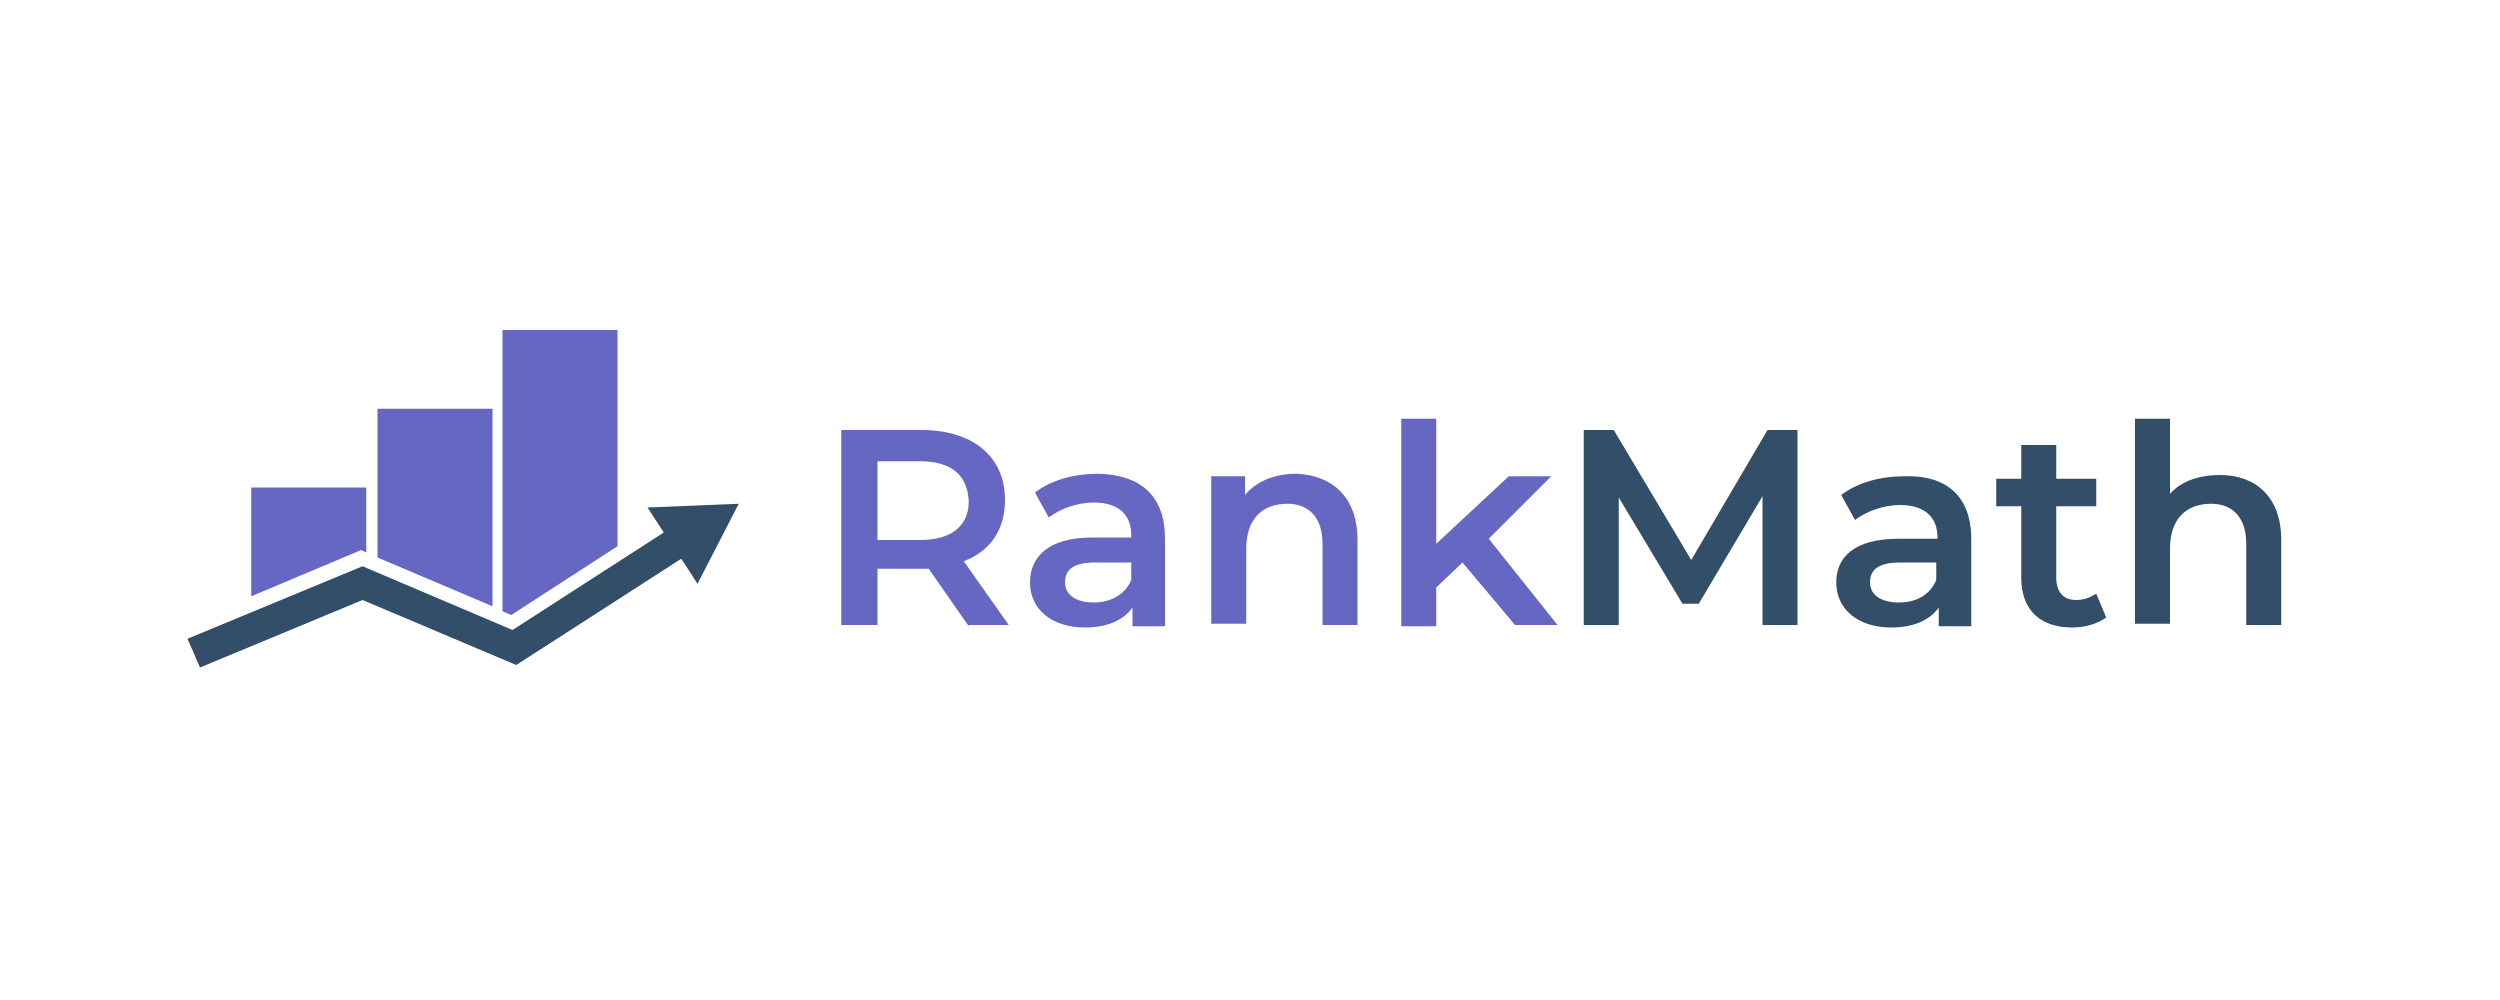 <?xml version="1.0" encoding="UTF-8"?> <svg xmlns="http://www.w3.org/2000/svg" xmlns:xlink="http://www.w3.org/1999/xlink" version="1.1" id="Layer_1" x="0px" y="0px" viewBox="0 0 200 80" style="enable-background:new 0 0 200 80;" xml:space="preserve"> <style type="text/css"> .st0{display:none;} .st1{display:inline;} .st2{fill:#FFFFFF;} .st3{fill:#FF3335;} .st4{fill:#FF7A63;} .st5{fill:#F7F7F7;} .st6{fill:#007DB7;} .st7{fill:#009DE6;} .st8{fill:#F99D28;} .st9{fill:#FFCA3E;} .st10{display:inline;fill:#95BF47;} .st11{display:inline;fill:#5E8E3E;} .st12{display:inline;fill:#FFFFFF;} .st13{display:inline;fill:#F26322;} .st14{fill:#4D4D4D;} .st15{fill:#6666C3;} .st16{fill:#334E68;} </style> <g class="st0"> <g class="st1"> <rect x="8.4" y="-11.5" class="st2" width="182.6" height="102.3"></rect> </g> <g class="st1"> <g> <path d="M44.3,18.7H43v-2.4h-2.3v2.4h-1.3V13h1.3v2.4H43V13h1.3V18.7z"></path> <path d="M49.4,13v1h-1.6v4.7h-1.3v-4.7h-1.6v-1C44.9,13,49.4,13,49.4,13z"></path> <path d="M53,16.4c0,0.1,0.1,0.2,0.1,0.3c0-0.1,0.1-0.2,0.1-0.3c0-0.1,0.1-0.2,0.2-0.3l1.5-2.9c0,0,0.1-0.1,0.1-0.1 c0,0,0.1,0,0.1-0.1c0,0,0.1,0,0.1,0c0,0,0.1,0,0.2,0h1v5.7h-1.2v-3.3c0-0.2,0-0.3,0-0.5l-1.5,2.9c0,0.1-0.1,0.2-0.2,0.2 c-0.1,0-0.2,0.1-0.3,0.1h-0.2c-0.1,0-0.2,0-0.3-0.1c-0.1,0-0.1-0.1-0.2-0.2l-1.5-2.9c0,0.1,0,0.2,0,0.3c0,0.1,0,0.2,0,0.2v3.3H50 V13h1c0.1,0,0.1,0,0.2,0s0.1,0,0.1,0c0,0,0.1,0,0.1,0.1c0,0,0.1,0.1,0.1,0.1l1.5,2.9C52.9,16.2,53,16.3,53,16.4z"></path> <path d="M58.6,17.7h2.1v1.1h-3.4V13h1.3V17.7z"></path> </g> <g> <g> <polygon class="st3" points="66,62.9 49.9,66.5 33.8,62.9 30.2,22.3 69.6,22.3 "></polygon> </g> <g> <polygon class="st4" points="49.9,64.4 49.9,64.4 64.1,61.2 67.4,24.3 49.9,24.3 "></polygon> </g> <g> <g> <polygon class="st5" points="49.9,59.2 40.9,56.9 40.3,50.7 45.4,50.5 45.6,53.1 49.9,54.2 54.4,53.2 54.9,47.4 40,47.4 38.5,29.9 61.6,29.9 61.1,34.8 44,34.8 44.7,42.5 60.5,42.5 59.1,57.1 "></polygon> </g> </g> <g> <g> <polygon class="st2" points="49.9,54.2 49.9,54.2 49.9,59.2 59.1,57.1 60.5,42.5 49.9,42.5 49.9,47.4 54.9,47.4 54.4,53.2 "></polygon> </g> <g> <polygon class="st2" points="49.9,34.8 61.1,34.8 61.6,29.9 49.9,29.9 "></polygon> </g> </g> </g> </g> <g class="st1"> <g> <path d="M97,17.3C97,17.3,97.1,17.3,97,17.3c0.1,0,0.2,0,0.2,0.1l0.5,0.6c-0.2,0.3-0.5,0.5-0.9,0.7c-0.3,0.2-0.8,0.2-1.2,0.2 c-0.4,0-0.8-0.1-1.2-0.2c-0.3-0.1-0.6-0.4-0.9-0.6c-0.2-0.3-0.4-0.6-0.6-0.9c-0.1-0.4-0.2-0.7-0.2-1.2c0-0.4,0.1-0.8,0.2-1.2 s0.3-0.7,0.6-0.9s0.6-0.5,0.9-0.6C95,13,95.4,13,95.8,13c0.2,0,0.4,0,0.6,0.1c0.2,0,0.4,0.1,0.5,0.2c0.2,0.1,0.3,0.1,0.5,0.2 s0.3,0.2,0.4,0.3l-0.4,0.6c0,0-0.1,0.1-0.1,0.1c0,0-0.1,0-0.2,0c0,0-0.1,0-0.1,0c0,0-0.1,0-0.1-0.1c0,0-0.1-0.1-0.2-0.1 c-0.1,0-0.1-0.1-0.2-0.1c-0.1,0-0.2-0.1-0.3-0.1s-0.2,0-0.4,0c-0.2,0-0.5,0-0.7,0.1c-0.2,0.1-0.4,0.2-0.5,0.4 c-0.1,0.2-0.3,0.3-0.3,0.6c-0.1,0.2-0.1,0.5-0.1,0.8c0,0.3,0,0.6,0.1,0.8c0.1,0.2,0.2,0.4,0.3,0.6c0.1,0.2,0.3,0.3,0.5,0.4 s0.4,0.1,0.6,0.1c0.1,0,0.2,0,0.3,0c0.1,0,0.2,0,0.3-0.1c0.1,0,0.2-0.1,0.2-0.1c0.1,0,0.2-0.1,0.2-0.2c0,0,0.1,0,0.1-0.1 C96.9,17.3,97,17.3,97,17.3z"></path> <path d="M101.5,14.2c0,0.1-0.1,0.1-0.1,0.1c0,0-0.1,0-0.2,0c-0.1,0-0.1,0-0.2-0.1c-0.1,0-0.1-0.1-0.2-0.1c-0.1,0-0.2-0.1-0.3-0.1 c-0.1,0-0.2-0.1-0.4-0.1c-0.2,0-0.4,0.1-0.6,0.2c-0.1,0.1-0.2,0.2-0.2,0.4c0,0.1,0,0.2,0.1,0.3c0.1,0.1,0.2,0.1,0.3,0.2 c0.1,0.1,0.3,0.1,0.4,0.2c0.2,0,0.3,0.1,0.5,0.2c0.2,0.1,0.3,0.1,0.5,0.2c0.2,0.1,0.3,0.2,0.4,0.3c0.1,0.1,0.2,0.3,0.3,0.4 c0.1,0.2,0.1,0.4,0.1,0.6c0,0.3,0,0.5-0.1,0.7c-0.1,0.2-0.2,0.4-0.4,0.6c-0.2,0.2-0.4,0.3-0.6,0.4c-0.3,0.1-0.5,0.1-0.9,0.1 c-0.2,0-0.4,0-0.5-0.1s-0.4-0.1-0.5-0.2c-0.2-0.1-0.3-0.1-0.5-0.2S98,18.2,97.9,18l0.4-0.6c0,0,0.1-0.1,0.1-0.1s0.1,0,0.2,0 c0.1,0,0.2,0,0.2,0.1c0.1,0,0.2,0.1,0.3,0.2s0.2,0.1,0.3,0.2s0.3,0.1,0.5,0.1c0.2,0,0.4-0.1,0.6-0.2c0.1-0.1,0.2-0.3,0.2-0.5 c0-0.1,0-0.2-0.1-0.3c-0.1-0.1-0.2-0.2-0.3-0.2c-0.1-0.1-0.3-0.1-0.4-0.1c-0.2,0-0.3-0.1-0.5-0.1c-0.2-0.1-0.3-0.1-0.5-0.2 c-0.2-0.1-0.3-0.2-0.4-0.3c-0.1-0.1-0.2-0.3-0.3-0.5c-0.1-0.2-0.1-0.4-0.1-0.7c0-0.2,0-0.4,0.1-0.6c0.1-0.2,0.2-0.4,0.4-0.5 c0.2-0.2,0.4-0.3,0.6-0.4c0.2-0.1,0.5-0.1,0.8-0.1c0.2,0,0.3,0,0.5,0s0.3,0.1,0.5,0.1c0.1,0.1,0.3,0.1,0.4,0.2 c0.1,0.1,0.2,0.2,0.3,0.3L101.5,14.2z"></path> <path d="M105.7,14.2c0,0.1-0.1,0.1-0.1,0.1c0,0-0.1,0-0.2,0c-0.1,0-0.1,0-0.2-0.1c-0.1,0-0.1-0.1-0.2-0.1c-0.1,0-0.2-0.1-0.3-0.1 c-0.1,0-0.2-0.1-0.4-0.1c-0.2,0-0.4,0.1-0.6,0.2c-0.1,0.1-0.2,0.2-0.2,0.4c0,0.1,0,0.2,0.1,0.3c0.1,0.1,0.2,0.1,0.3,0.2 s0.3,0.1,0.4,0.2c0.2,0,0.3,0.1,0.5,0.2c0.2,0.1,0.3,0.1,0.5,0.2c0.2,0.1,0.3,0.2,0.4,0.3c0.1,0.1,0.2,0.3,0.3,0.4 c0.1,0.2,0.1,0.4,0.1,0.6c0,0.3,0,0.5-0.1,0.7c-0.1,0.2-0.2,0.4-0.4,0.6c-0.2,0.2-0.4,0.3-0.6,0.4c-0.3,0.1-0.5,0.1-0.9,0.1 c-0.2,0-0.4,0-0.5-0.1s-0.4-0.1-0.5-0.2c-0.2-0.1-0.3-0.1-0.5-0.2s-0.3-0.2-0.4-0.3l0.4-0.6c0,0,0.1-0.1,0.1-0.1 c0.1,0,0.1,0,0.2,0c0.1,0,0.2,0,0.2,0.1c0.1,0,0.2,0.1,0.3,0.2c0.1,0.1,0.2,0.1,0.3,0.2c0.1,0,0.3,0.1,0.5,0.1 c0.2,0,0.4-0.1,0.6-0.2c0.1-0.1,0.2-0.3,0.2-0.5c0-0.1,0-0.2-0.1-0.3c-0.1-0.1-0.2-0.2-0.3-0.2c-0.1-0.1-0.3-0.1-0.4-0.1 s-0.3-0.1-0.5-0.1c-0.2-0.1-0.3-0.1-0.5-0.2c-0.2-0.1-0.3-0.2-0.4-0.3c-0.1-0.1-0.2-0.3-0.3-0.5c-0.1-0.2-0.1-0.4-0.1-0.7 c0-0.2,0-0.4,0.1-0.6c0.1-0.2,0.2-0.4,0.4-0.5c0.2-0.2,0.4-0.3,0.6-0.4c0.2-0.1,0.5-0.1,0.8-0.1c0.2,0,0.3,0,0.5,0 s0.3,0.1,0.5,0.1c0.1,0.1,0.3,0.1,0.4,0.2c0.1,0.1,0.2,0.2,0.3,0.3L105.7,14.2z"></path> </g> <g> <g> <polygon class="st6" points="115.6,62.9 99.5,66.5 83.4,62.9 79.8,22.3 119.2,22.3 "></polygon> </g> <g> <polygon class="st7" points="99.4,64.4 99.4,64.4 113.6,61.2 116.9,24.3 99.4,24.3 "></polygon> </g> <g> <polygon class="st5" points="87.5,29.2 87.9,34.1 106.7,34.1 106.1,41.3 93.6,41.3 93.6,46.2 105.6,46.2 105,53.2 99.4,54.4 94,53.2 94,53.2 93.8,50.8 89.3,50.1 90,56.9 99.5,59 109.6,56.7 112,29.2 "></polygon> </g> <g> <polygon class="st2" points="99.4,34.1 106.7,34.1 106.1,41.3 99.4,41.3 99.4,46.2 105.6,46.2 105,53.2 99.4,54.4 99.4,59 99.5,59 109.6,56.7 112,29.2 99.4,29.2 "></polygon> </g> </g> </g> <g class="st1"> <g> <path d="M148.5,16.7c0,0.3,0,0.6-0.1,0.9c-0.1,0.3-0.2,0.5-0.4,0.7c-0.2,0.2-0.4,0.3-0.6,0.4c-0.2,0.1-0.5,0.2-0.9,0.2 c-0.1,0-0.3,0-0.4,0c-0.1,0-0.3,0-0.5-0.1l0.1-0.8c0-0.1,0-0.1,0.1-0.2c0,0,0.1-0.1,0.2-0.1c0,0,0.1,0,0.2,0c0.1,0,0.1,0,0.2,0 c0.1,0,0.2,0,0.3-0.1s0.2-0.1,0.2-0.2c0.1-0.1,0.1-0.2,0.1-0.3c0-0.1,0-0.3,0-0.5V13h1.3L148.5,16.7L148.5,16.7z"></path> <path d="M152.6,14.2c0,0.1-0.1,0.1-0.1,0.1c0,0-0.1,0-0.2,0c-0.1,0-0.1,0-0.2-0.1s-0.1-0.1-0.2-0.1s-0.2-0.1-0.3-0.1 s-0.2-0.1-0.4-0.1c-0.2,0-0.4,0.1-0.6,0.2s-0.2,0.2-0.2,0.4c0,0.1,0,0.2,0.1,0.3c0.1,0.1,0.2,0.1,0.3,0.2 c0.1,0.1,0.3,0.1,0.4,0.2c0.2,0,0.3,0.1,0.5,0.2s0.3,0.1,0.5,0.2c0.2,0.1,0.3,0.2,0.4,0.3c0.1,0.1,0.2,0.3,0.3,0.4 c0.1,0.2,0.1,0.4,0.1,0.6c0,0.3,0,0.5-0.1,0.7c-0.1,0.2-0.2,0.4-0.4,0.6c-0.2,0.2-0.4,0.3-0.6,0.4c-0.3,0.1-0.5,0.1-0.9,0.1 c-0.2,0-0.4,0-0.5-0.1s-0.4-0.1-0.5-0.2c-0.2-0.1-0.3-0.1-0.5-0.2s-0.3-0.2-0.4-0.3l0.4-0.6c0,0,0.1-0.1,0.1-0.1 c0.1,0,0.1,0,0.2,0c0.1,0,0.2,0,0.2,0.1c0.1,0,0.2,0.1,0.3,0.2c0.1,0.1,0.2,0.1,0.3,0.2s0.3,0.1,0.5,0.1c0.2,0,0.4-0.1,0.6-0.2 c0.1-0.1,0.2-0.3,0.2-0.5c0-0.1,0-0.2-0.1-0.3c-0.1-0.1-0.2-0.2-0.3-0.2c-0.1-0.1-0.3-0.1-0.4-0.1c-0.2,0-0.3-0.1-0.5-0.1 c-0.2-0.1-0.3-0.1-0.5-0.2c-0.2-0.1-0.3-0.2-0.4-0.3c-0.1-0.1-0.2-0.3-0.3-0.5c-0.1-0.2-0.1-0.4-0.1-0.7c0-0.2,0-0.4,0.1-0.6 c0.1-0.2,0.2-0.4,0.4-0.5c0.2-0.2,0.4-0.3,0.6-0.4c0.2-0.1,0.5-0.1,0.8-0.1c0.2,0,0.3,0,0.5,0c0.2,0,0.3,0.1,0.5,0.1 c0.1,0.1,0.3,0.1,0.4,0.2c0.1,0.1,0.2,0.2,0.3,0.3L152.6,14.2z"></path> </g> <g> <g> <polygon class="st8" points="165.5,62.9 149.4,66.5 133.3,62.9 129.7,22.3 169.2,22.3 "></polygon> </g> <g> <polygon class="st9" points="149.4,64.2 149.4,64.2 163.6,60.9 166.9,24 149.4,24 "></polygon> </g> <g> <g> <g> <polygon class="st2" points="151.1,60.6 151.1,56 155.8,54.8 156.5,47.4 151.3,47.7 151.6,29.2 163.5,29.2 163,34.1 156.4,34.1 156.3,41.7 162.2,41.3 160.6,58.5 "></polygon> </g> </g> <g> <polygon class="st5" points="142.7,29.2 142.7,54.5 140.7,53.9 140.7,53.1 136.6,51.9 137.2,58.5 147.6,60.9 147.6,29.2 "></polygon> </g> </g> </g> </g> </g> <g class="st0"> <path class="st10" d="M50,24.7c0-0.3-0.3-0.4-0.4-0.4s-3.9-0.3-3.9-0.3s-2.6-2.6-2.9-2.9c-0.3-0.3-0.8-0.2-1.1-0.1 c0,0-0.6,0.2-1.5,0.5c-0.9-2.6-2.4-4.9-5.2-4.9h-0.3c-0.7-1-1.7-1.4-2.5-1.4c-6.3,0-9.4,7.9-10.3,11.9c-2.5,0.8-4.2,1.3-4.4,1.4 c-1.4,0.4-1.4,0.5-1.6,1.8c-0.1,1-3.7,28.8-3.7,28.8l28,5.2L55.3,61C55.4,61,50,25,50,24.7L50,24.7z M38.6,21.9 c-0.7,0.2-1.5,0.5-2.4,0.7v-0.5c0-1.6-0.2-2.8-0.6-3.8C37.1,18.5,38,20.1,38.6,21.9z M33.9,18.6c0.4,1,0.6,2.4,0.6,4.3v0.3 c-1.6,0.5-3.2,1-4.9,1.5C30.6,21.1,32.4,19.3,33.9,18.6z M32.1,16.9c0.3,0,0.6,0.1,0.8,0.3c-2,0.9-4.2,3.3-5.1,8.2 c-1.4,0.4-2.6,0.8-3.9,1.2C25,22.8,27.5,16.9,32.1,16.9L32.1,16.9z"></path> <path class="st11" d="M49.6,24.3c-0.2,0-3.9-0.3-3.9-0.3s-2.6-2.6-2.9-2.9C42.6,21,42.4,21,42.3,21l-2.1,43.3L55.4,61 c0,0-5.3-36-5.4-36.3C50,24.5,49.8,24.4,49.6,24.3z"></path> <path class="st12" d="M35,32.7l-1.8,5.6c0,0-1.7-0.9-3.7-0.9c-3,0-3.1,1.9-3.1,2.3c0,2.5,6.6,3.5,6.6,9.5c0,4.7-3,7.7-7,7.7 c-4.8,0-7.3-3-7.3-3l1.3-4.3c0,0,2.5,2.2,4.7,2.2c1.4,0,2-1.1,2-1.9c0-3.3-5.4-3.5-5.4-8.9c0-4.6,3.3-9,9.9-9 C33.8,32,35,32.7,35,32.7z"></path> <path class="st1" d="M73.1,43.2c-1.5-0.8-2.3-1.5-2.3-2.5c0-1.2,1.1-2,2.8-2c2,0,3.7,0.8,3.7,0.8l1.4-4.2c0,0-1.3-1-5-1 c-5.2,0-8.8,3-8.8,7.2c0,2.4,1.7,4.2,3.9,5.5c1.8,1,2.5,1.8,2.5,2.8c0,1.1-0.9,2-2.6,2c-2.5,0-4.9-1.3-4.9-1.3l-1.5,4.2 c0,0,2.2,1.5,5.9,1.5c5.4,0,9.2-2.6,9.2-7.4C77.3,46.3,75.4,44.5,73.1,43.2L73.1,43.2z M94.4,34.2c-2.6,0-4.7,1.3-6.3,3.2l-0.1,0 l2.3-12h-6l-5.8,30.5h6l2-10.4c0.8-3.9,2.8-6.4,4.7-6.4c1.4,0,1.9,0.9,1.9,2.2c0,0.8-0.1,1.8-0.3,2.6l-2.2,11.9h6l2.3-12.3 c0.3-1.3,0.4-2.8,0.4-3.9C99.3,36.2,97.5,34.2,94.4,34.2L94.4,34.2z M112.8,34.2c-7.2,0-11.9,6.5-11.9,13.7c0,4.6,2.8,8.3,8.2,8.3 c7,0,11.8-6.3,11.8-13.7C120.9,38.3,118.4,34.2,112.8,34.2L112.8,34.2z M109.9,51.7c-2,0-2.9-1.7-2.9-3.9c0-3.4,1.8-9,5-9 c2.1,0,2.8,1.8,2.8,3.6C114.8,46.1,113,51.7,109.9,51.7L109.9,51.7z M136.1,34.2c-4,0-6.3,3.6-6.3,3.6h-0.1l0.3-3.2h-5.3 c-0.3,2.2-0.7,5.5-1.2,7.9l-4.1,21.8h6l1.7-8.8h0.1c0,0,1.2,0.8,3.5,0.8c7,0,11.6-7.2,11.6-14.4C142.3,37.8,140.5,34.2,136.1,34.2z M130.4,51.8c-1.6,0-2.5-0.9-2.5-0.9l1-5.6c0.7-3.7,2.6-6.2,4.7-6.2c1.8,0,2.4,1.7,2.4,3.3C136.1,46.3,133.8,51.8,130.4,51.8 L130.4,51.8z M150.8,25.7c-1.9,0-3.4,1.5-3.4,3.5c0,1.8,1.1,3,2.8,3h0.1c1.9,0,3.5-1.3,3.5-3.5C153.8,26.9,152.6,25.7,150.8,25.7z M142.5,55.9h6l4-21.2h-6 M167.7,34.7h-4.1l0.2-1c0.3-2,1.6-3.8,3.6-3.8c1.1,0,1.9,0.3,1.9,0.3l1.2-4.7c0,0-1-0.5-3.3-0.5 c-2.1,0-4.2,0.6-5.8,2c-2,1.7-3,4.2-3.5,6.8l-0.2,1h-2.8l-0.9,4.5h2.8l-3.2,16.7h6l3.2-16.7h4.1L167.7,34.7z M182,34.7 c0,0-3.7,9.4-5.4,14.6h-0.1c-0.1-1.7-1.5-14.6-1.5-14.6h-6.3l3.6,19.4c0.1,0.4,0,0.7-0.1,1c-0.7,1.4-1.9,2.6-3.3,3.6 c-1.1,0.8-2.4,1.4-3.4,1.7l1.7,5.1c1.2-0.3,3.7-1.3,5.8-3.3c2.7-2.5,5.2-6.5,7.8-11.8l7.3-15.7L182,34.7L182,34.7L182,34.7z"></path> </g> <g id="Layer_3" class="st0"> <path class="st13" d="M12.5,47.5l6,3.4l0-24.1l14.9-8.6l14.9,8.6v24l6-3.4V23.4l-20.8-12l-20.9,12V47.5z"></path> <path class="st13" d="M30.3,50.9V26.9l-6,3.4l0,24.1l8.9,5.2l8.9-5.2V30.3l-6-3.4v24.1l-3,1.7L30.3,50.9z"></path> <g class="st1"> <path class="st14" d="M67.8,23.6L76,44.3h0.1l8-20.7h3.1v23.7H85V26.6h-0.1c-0.1,0.4-0.2,0.8-0.4,1.1l-0.4,1l-0.4,1.1L77,47.3H75 l-6.9-17.4c-0.1-0.3-0.3-0.6-0.4-1s-0.3-0.7-0.4-1l-0.4-1.2h-0.1v20.6h-2.1V23.6H67.8z"></path> <path class="st14" d="M93.4,47.4c-0.6-0.2-1.2-0.5-1.8-0.9c-0.5-0.4-0.9-0.9-1.2-1.5c-0.3-0.7-0.5-1.4-0.4-2.1 c0-0.9,0.2-1.7,0.6-2.5c0.4-0.6,0.9-1.2,1.5-1.5c0.7-0.4,1.5-0.7,2.2-0.9c0.9-0.2,1.8-0.4,2.8-0.5c0.8-0.1,1.6-0.2,2.1-0.3 c0.5-0.1,1-0.2,1.4-0.4c0.3-0.1,0.6-0.3,0.8-0.6c0.2-0.3,0.3-0.7,0.3-1v-0.3c0.1-1-0.3-2-1.1-2.6c-0.9-0.6-2-0.9-3.1-0.8 c-3,0-4.6,1.3-4.8,3.8h-2.1c0.1-1.5,0.7-3,1.8-4c1.4-1.1,3.2-1.6,5-1.5c1.6-0.1,3.1,0.4,4.4,1.2c1.2,1,1.8,2.5,1.6,4.1v9.3 c0,0.4,0.1,0.8,0.3,1.1c0.2,0.2,0.5,0.4,0.8,0.4c0.1,0,0.2,0,0.3,0c0.1,0,0.3-0.1,0.4-0.1h0.1v1.5c-0.2,0.1-0.4,0.1-0.6,0.2 c-0.3,0.1-0.5,0.1-0.8,0.1c-0.6,0-1.3-0.2-1.8-0.6c-0.5-0.5-0.7-1.2-0.7-1.8v-0.4h-0.1c-0.3,0.4-0.6,0.7-0.9,1 c-0.4,0.4-0.8,0.7-1.2,1c-0.5,0.3-1.1,0.5-1.7,0.6c-0.7,0.2-1.5,0.3-2.2,0.3C94.9,47.7,94.2,47.6,93.4,47.4 M98.5,45.6 c0.7-0.3,1.3-0.6,1.8-1.1c0.5-0.4,0.8-1,1.1-1.6c0.2-0.6,0.4-1.2,0.4-1.8V38c-0.6,0.3-1.3,0.6-2,0.7c-0.8,0.2-1.6,0.3-2.4,0.4 c-0.8,0.1-1.4,0.2-2,0.3c-0.6,0.1-1.1,0.3-1.6,0.6c-0.4,0.3-0.8,0.6-1.1,1.1c-0.3,0.5-0.4,1.2-0.4,1.8c0,0.5,0.1,1,0.3,1.5 c0.2,0.4,0.5,0.7,0.8,1c0.4,0.3,0.8,0.4,1.2,0.5C95,46,95.5,46,96,46C96.9,46.1,97.7,45.9,98.5,45.6"></path> <path class="st14" d="M109.2,52c-1.1-0.7-1.8-1.9-1.9-3.2h1.9c0.1,0.9,0.7,1.7,1.6,2.1c1,0.5,2.1,0.7,3.2,0.7 c1.5,0.1,3-0.3,4.1-1.3c0.9-1,1.4-2.3,1.3-3.6V44h-0.1c-0.6,0.9-1.3,1.7-2.2,2.2c-1,0.5-2.1,0.8-3.2,0.8c-1.1,0-2.1-0.2-3-0.6 c-0.9-0.4-1.7-1-2.3-1.8c-0.7-0.8-1.2-1.7-1.5-2.7c-0.4-1.1-0.5-2.3-0.5-3.5c0-1.3,0.2-2.5,0.6-3.7c0.4-1,0.9-1.9,1.6-2.7 c0.7-0.7,1.4-1.3,2.3-1.7c0.9-0.4,1.9-0.6,2.8-0.6c1.2,0,2.3,0.2,3.3,0.8c0.9,0.5,1.6,1.3,2.2,2.2h0.1v-2.7h2v16.5 c0.1,1.7-0.5,3.3-1.6,4.6c-1.5,1.5-3.6,2.2-5.7,2.1C112.4,53.4,110.7,52.9,109.2,52 M118.2,43.3c1-1.5,1.4-3.2,1.4-5 c0-0.9-0.1-1.9-0.3-2.8c-0.2-0.8-0.5-1.5-1-2.2c-0.5-0.6-1.1-1.1-1.7-1.4c-0.8-0.3-1.6-0.5-2.4-0.5c-1.6-0.1-3,0.6-4,1.9 c-1,1.5-1.5,3.2-1.4,5c0,0.9,0.1,1.8,0.3,2.7c0.2,0.8,0.5,1.5,1,2.2c0.4,0.6,1,1.1,1.7,1.4c0.7,0.4,1.5,0.5,2.4,0.5 C115.6,45.4,117.2,44.6,118.2,43.3"></path> <path class="st14" d="M128.5,47c-1-0.4-1.8-1.1-2.5-1.9c-0.7-0.8-1.2-1.8-1.5-2.9c-0.4-1.2-0.5-2.4-0.5-3.6c0-1.2,0.2-2.4,0.6-3.6 c0.3-1,0.9-2,1.6-2.9c0.7-0.8,1.5-1.5,2.5-1.9c1-0.5,2.1-0.7,3.2-0.7c1.2,0,2.4,0.2,3.5,0.8c0.9,0.5,1.7,1.2,2.3,2.1 c0.6,0.9,1,1.9,1.2,3c0.2,1.1,0.4,2.3,0.4,3.5h-13.1c0,0.9,0.2,1.8,0.4,2.7c0.2,0.8,0.6,1.5,1.1,2.2c0.5,0.6,1.1,1.1,1.8,1.5 c0.8,0.4,1.7,0.6,2.6,0.5c1.2,0.1,2.4-0.3,3.3-1.1c0.8-0.7,1.4-1.7,1.7-2.8h1.9c-0.3,1.6-1.1,3-2.3,4.1c-1.3,1.1-3,1.6-4.7,1.5 C130.8,47.7,129.6,47.5,128.5,47 M136.6,35.1c-0.2-0.7-0.5-1.4-1-1.9c-0.4-0.5-1-1-1.6-1.3c-0.7-0.3-1.5-0.5-2.3-0.5 c-0.8,0-1.6,0.1-2.3,0.5c-0.7,0.3-1.2,0.7-1.7,1.3c-0.5,0.6-0.9,1.2-1.1,1.9c-0.3,0.8-0.5,1.6-0.5,2.4H137 C136.9,36.7,136.8,35.9,136.6,35.1"></path> <path class="st14" d="M143.8,30.1v2.7h0.1c0.6-0.9,1.4-1.6,2.3-2.1c1.1-0.6,2.3-0.9,3.5-0.8c1.4,0,2.8,0.4,3.9,1.4 c1.1,1,1.6,2.5,1.5,4v12.2H153v-12c0.1-1.1-0.3-2.1-1-2.9c-0.8-0.6-1.8-1-2.9-0.9c-0.7,0-1.4,0.1-2.1,0.4c-0.6,0.2-1.2,0.6-1.7,1 c-1,0.9-1.6,2.2-1.6,3.5v10.9h-2.1V30.1H143.8z"></path> <path class="st14" d="M160.4,46.7c-0.7-0.6-1-1.5-0.9-2.4V31.8h-2.6v-1.7h2.6v-5.3h2.1v5.3h3.2v1.7h-3.2V44 c-0.1,0.5,0.1,0.9,0.4,1.3c0.4,0.3,0.8,0.4,1.2,0.3c0.2,0,0.5,0,0.7-0.1c0.2,0,0.4-0.1,0.6-0.2h0.1v1.8c-0.6,0.2-1.3,0.3-1.9,0.3 C161.9,47.5,161,47.2,160.4,46.7"></path> <path class="st14" d="M170.8,47c-1-0.4-1.8-1.1-2.5-1.9c-0.7-0.8-1.2-1.8-1.6-2.9c-0.7-2.3-0.7-4.8,0-7.1c0.3-1,0.9-2,1.6-2.9 c0.7-0.8,1.5-1.5,2.5-1.9c2.1-0.9,4.5-0.9,6.6,0c1,0.4,1.8,1.1,2.5,1.9c0.7,0.8,1.2,1.8,1.6,2.9c0.7,2.3,0.7,4.8,0,7.1 c-0.3,1-0.9,2-1.6,2.9c-0.7,0.8-1.5,1.5-2.5,1.9C175.3,47.9,172.9,47.9,170.8,47 M176.6,45.4c0.7-0.4,1.3-0.9,1.8-1.6 c0.5-0.7,0.9-1.5,1.1-2.3c0.5-1.9,0.5-3.8,0-5.6c-0.2-0.8-0.6-1.6-1.1-2.3c-0.5-0.7-1.1-1.2-1.8-1.6c-1.6-0.8-3.5-0.8-5.1,0 c-0.7,0.4-1.3,0.9-1.8,1.6c-0.5,0.7-0.9,1.5-1.1,2.3c-0.5,1.8-0.5,3.8,0,5.6c0.2,0.8,0.6,1.6,1.1,2.3c0.5,0.7,1.1,1.2,1.8,1.6 C173.2,46.2,175,46.2,176.6,45.4"></path> <path class="st14" d="M184.6,33c-1.1,0.1-2.1-0.8-2.2-2c0-0.1,0-0.1,0-0.2c-0.1-1.2,0.8-2.2,2-2.2c0.1,0,0.1,0,0.2,0 c1.1,0,2.1,0.8,2.2,2c0,0.1,0,0.2,0,0.2c0.1,1.1-0.8,2.1-2,2.2C184.8,33,184.7,33,184.6,33 M184.6,28.8c-1,0-1.8,0.8-1.9,1.8 c0,0.1,0,0.1,0,0.2c0,1,0.8,1.8,1.9,1.8c1,0,1.9-0.8,1.9-1.9c0.1-1-0.7-1.9-1.7-1.9C184.8,28.8,184.7,28.8,184.6,28.8 M185.3,32 l-0.7-1.1h-0.2v1h-0.4v-2.4h0.7c0.5,0,0.9,0.3,0.9,0.7c0,0.3-0.2,0.6-0.5,0.7l0.7,1L185.3,32z M184.6,29.9h-0.3v0.7h0.3 c0.3,0,0.4-0.1,0.4-0.4C185.1,30,184.9,29.9,184.6,29.9"></path> <path class="st14" d="M67,63.8l-1,2.9c0,0.1-0.1,0.1-0.1,0.1h-1c-0.1,0-0.1,0-0.1-0.1l3.1-8.8c0-0.1,0-0.1,0.1-0.2 c0-0.1,0-0.3,0-0.4c0,0,0-0.1,0.1-0.1c0,0,0,0,0,0h1.4c0,0,0.1,0,0.1,0.1l3.4,9.3c0,0.1,0,0.1-0.1,0.1h-1c0,0-0.1,0-0.1-0.1 l-1-2.9L67,63.8z M70.3,62.6c-0.1-0.2-0.2-0.5-0.3-1s-0.3-0.8-0.4-1.2c-0.2-0.4-0.3-0.8-0.4-1.3s-0.2-0.7-0.3-1 c-0.1,0.2-0.1,0.5-0.3,0.9c-0.1,0.3-0.2,0.7-0.4,1.1l-0.4,1.2c-0.1,0.4-0.3,0.8-0.4,1.2L70.3,62.6z"></path> <path class="st14" d="M74.2,61.4v-1.5c0,0,0-0.1,0.1-0.1h0.9c0.1,0,0.1,0,0.1,0.1c0,0.1,0,0.2,0,0.3v0.4c0.6-0.6,1.4-1,2.2-1 c0.3,0,0.5,0,0.8,0.1c0.3,0.1,0.5,0.2,0.8,0.4c0.3,0.3,0.5,0.6,0.6,0.9c0.2,0.4,0.2,0.9,0.2,1.4v4.3c0,0.1,0,0.1-0.1,0.1h-1 c-0.1,0-0.1,0-0.1-0.1v-4.1c0-0.5-0.1-0.9-0.4-1.3c-0.3-0.3-0.7-0.5-1.1-0.5c-0.3,0-0.7,0.1-1,0.2c-0.3,0.2-0.6,0.4-0.8,0.6v5.1 c0,0.1,0,0.1-0.1,0.1h-1.1c-0.1,0-0.1,0-0.1-0.1L74.2,61.4L74.2,61.4z"></path> <path class="st14" d="M86.5,63.8l-1,2.9c0,0.1-0.1,0.1-0.1,0.1h-1c-0.1,0-0.1,0-0.1-0.1l3.1-8.8c0-0.1,0-0.1,0.1-0.2 c0-0.1,0-0.3,0-0.4c0,0,0-0.1,0.1-0.1H89c0,0,0.1,0,0.1,0.1l3.4,9.3c0,0.1,0,0.1-0.1,0.1h-1.1c0,0-0.1,0-0.1-0.1l-1-2.9L86.5,63.8 z M89.8,62.6c-0.1-0.2-0.2-0.5-0.3-1l-0.4-1.2c-0.2-0.4-0.3-0.8-0.4-1.3s-0.2-0.7-0.3-1c-0.1,0.2-0.1,0.5-0.3,0.9 c-0.1,0.3-0.2,0.7-0.4,1.1s-0.3,0.8-0.4,1.2s-0.3,0.8-0.4,1.2L89.8,62.6z"></path> <path class="st14" d="M96.7,66.9c-0.5,0-0.9-0.1-1.4-0.2c-0.9-0.3-1.6-0.9-1.9-1.8c-0.2-0.5-0.3-1-0.3-1.6c0-0.5,0.1-1,0.3-1.5 c0.2-0.4,0.5-0.8,0.8-1.2c0.4-0.3,0.8-0.6,1.2-0.8c0.5-0.2,1.1-0.3,1.6-0.3c0.2,0,0.3,0,0.5,0l0.4,0.1v-3.1c0,0,0-0.1,0.1-0.1 c0,0,0,0,0,0h1c0.1,0,0.1,0,0.1,0.1v9.4c0,0.1,0,0.2,0,0.4c0,0,0,0.1-0.1,0.1c-0.4,0.2-0.8,0.3-1.2,0.4 C97.5,66.8,97.1,66.9,96.7,66.9L96.7,66.9z M98,60.8c-0.1-0.1-0.3-0.1-0.4-0.1c-0.2,0-0.3,0-0.5,0c-0.4,0-0.7,0.1-1.1,0.2 c-0.3,0.1-0.6,0.3-0.8,0.5c-0.2,0.2-0.4,0.5-0.5,0.8c-0.1,0.3-0.2,0.7-0.2,1c0,0.4,0.1,0.8,0.2,1.2c0.2,0.6,0.7,1.1,1.3,1.2 c0.3,0.1,0.6,0.1,0.9,0.1c0.2,0,0.4,0,0.6,0c0.2,0,0.4-0.1,0.6-0.1C98,65.7,98,60.8,98,60.8z"></path> <path class="st14" d="M104,59.6c0.5,0,0.9,0.1,1.4,0.3c0.4,0.2,0.7,0.4,1,0.8c0.3,0.3,0.5,0.7,0.7,1.1c0.2,0.5,0.2,1,0.2,1.4 c0,0.5-0.1,1-0.2,1.5c-0.1,0.4-0.4,0.8-0.7,1.1c-0.3,0.3-0.6,0.6-1,0.7c-0.4,0.2-0.8,0.3-1.3,0.3c-0.5,0-1-0.1-1.5-0.3 c-0.4-0.2-0.8-0.5-1-0.8c-0.3-0.4-0.5-0.8-0.6-1.2c-0.1-0.4-0.2-0.9-0.2-1.3c0-0.5,0.1-1,0.2-1.4c0.1-0.4,0.4-0.8,0.7-1.2 c0.3-0.3,0.6-0.6,1-0.8C103,59.7,103.5,59.6,104,59.6L104,59.6z M104,60.7c-0.3,0-0.6,0.1-0.8,0.2c-0.3,0.1-0.5,0.3-0.6,0.5 c-0.2,0.2-0.3,0.5-0.4,0.8c-0.1,0.3-0.2,0.7-0.2,1c0,0.3,0,0.7,0.1,1c0.1,0.3,0.2,0.6,0.4,0.8c0.2,0.2,0.4,0.4,0.7,0.6 c0.5,0.2,1.1,0.2,1.7,0c0.3-0.1,0.5-0.3,0.7-0.5c0.2-0.2,0.4-0.5,0.5-0.8c0.1-0.4,0.2-0.8,0.2-1.2c0-0.3,0-0.7-0.1-1 c-0.1-0.3-0.2-0.6-0.4-0.8C105.2,60.9,104.6,60.6,104,60.7L104,60.7z"></path> <path class="st14" d="M109.8,56.4L109.8,56.4l0.1,3.4c0.5-0.2,1-0.3,1.6-0.3c0.5,0,0.9,0.1,1.4,0.3c0.4,0.2,0.7,0.4,1,0.7 c0.3,0.3,0.5,0.7,0.7,1.1c0.3,1,0.3,2.1-0.1,3c-0.2,0.5-0.5,0.9-0.9,1.2c-0.4,0.3-0.8,0.6-1.3,0.7c-0.5,0.2-0.9,0.2-1.4,0.2 c-0.3,0-0.6,0-1,0c-0.3,0-0.7-0.1-1-0.2c-0.1,0-0.1,0-0.1-0.1v-10c0-0.1,0-0.1,0.1-0.1L109.8,56.4z M113.5,63.1 c0-0.6-0.2-1.3-0.6-1.8c-0.4-0.4-1-0.7-1.6-0.7c-0.3,0-0.5,0-0.8,0.1c-0.2,0-0.4,0.1-0.6,0.2v4.9c0.1,0.1,0.3,0.1,0.4,0.1 c0.2,0,0.3,0,0.5,0c0.3,0,0.7-0.1,1-0.2c0.3-0.1,0.6-0.3,0.8-0.5c0.3-0.2,0.5-0.5,0.6-0.9C113.5,63.9,113.6,63.5,113.5,63.1 L113.5,63.1z"></path> <path class="st14" d="M117.1,63.4c0,0.3,0,0.7,0.1,1c0.1,0.3,0.2,0.6,0.4,0.8c0.2,0.2,0.5,0.4,0.8,0.5c0.3,0.1,0.7,0.2,1.1,0.2 c0.3,0,0.7,0,1-0.1c0.3-0.1,0.6-0.2,0.9-0.3c0,0,0.1,0,0.1,0.1v0.8c0,0.1,0,0.1-0.1,0.1c-0.3,0.1-0.6,0.2-0.9,0.3 c-0.4,0.1-0.8,0.1-1.2,0.1c-0.5,0-1.1-0.1-1.6-0.3c-0.4-0.2-0.8-0.5-1-0.8c-0.3-0.3-0.5-0.7-0.6-1.1c-0.1-0.4-0.2-0.9-0.2-1.3 c0-0.5,0.1-1,0.2-1.4c0.1-0.4,0.3-0.8,0.6-1.2c0.3-0.3,0.6-0.6,1-0.8c0.4-0.2,0.9-0.3,1.3-0.3c0.5,0,0.9,0.1,1.3,0.3 c0.3,0.2,0.6,0.4,0.9,0.7c0.2,0.3,0.4,0.6,0.5,1c0.1,0.3,0.1,0.6,0.1,1V63c0,0.1,0,0.2,0,0.3c0,0.1,0,0.1-0.1,0.1 c-0.2,0-0.4,0-0.6,0L117.1,63.4L117.1,63.4z M119.8,62.5h0.9c0,0,0-0.1,0-0.1v-0.1c0-0.2,0-0.3-0.1-0.5c-0.1-0.2-0.1-0.4-0.3-0.6 c-0.1-0.2-0.3-0.3-0.5-0.5c-0.3-0.1-0.5-0.2-0.8-0.2c-0.3,0-0.5,0-0.8,0.2c-0.2,0.1-0.4,0.2-0.6,0.4c-0.2,0.2-0.3,0.4-0.4,0.6 c-0.1,0.2-0.1,0.5-0.2,0.7L119.8,62.5z"></path> <path class="st14" d="M133.1,66.5c0,0.1,0,0.1-0.1,0.1c-0.3,0.1-0.5,0.2-0.8,0.3c-0.4,0-0.7,0.1-1.1,0.1c-0.6,0-1.2-0.1-1.8-0.3 c-0.6-0.2-1.1-0.5-1.6-0.9c-0.5-0.4-0.9-0.9-1.1-1.5c-0.3-0.7-0.4-1.5-0.4-2.3c0-0.7,0.1-1.3,0.4-1.9c0.5-1.2,1.4-2.1,2.6-2.5 c0.6-0.3,1.3-0.4,2-0.4c0.4,0,0.8,0,1.2,0.1c0.2,0,0.5,0.1,0.7,0.2c0,0,0.1,0.1,0.1,0.1v1c0,0.1,0,0.1-0.1,0.1 c-0.6-0.3-1.2-0.4-1.8-0.3c-0.5,0-1.1,0.1-1.5,0.3c-0.4,0.2-0.9,0.4-1.2,0.8c-0.3,0.3-0.6,0.7-0.8,1.2c-0.2,0.5-0.3,1-0.3,1.6 c0,0.6,0.1,1.3,0.4,1.9c0.4,0.9,1.2,1.6,2.2,1.8c0.4,0.1,0.8,0.2,1.2,0.2c0.3,0,0.7,0,1-0.1c0.3,0,0.6-0.1,0.8-0.2 c0.1,0,0.1,0,0.1,0.1L133.1,66.5z"></path> <path class="st14" d="M137.3,59.6c0.5,0,0.9,0.1,1.4,0.3c0.4,0.2,0.7,0.4,1,0.8c0.3,0.3,0.5,0.7,0.7,1.1c0.2,0.5,0.2,1,0.2,1.4 c0,0.5-0.1,1-0.2,1.5c-0.1,0.4-0.4,0.8-0.7,1.1c-0.3,0.3-0.6,0.6-1,0.7c-0.4,0.2-0.9,0.3-1.3,0.3c-0.5,0-1-0.1-1.5-0.3 c-0.4-0.2-0.8-0.5-1-0.8c-0.3-0.4-0.5-0.8-0.6-1.2c-0.1-0.4-0.2-0.9-0.2-1.3c0-0.5,0.1-1,0.2-1.4c0.1-0.4,0.4-0.8,0.7-1.2 c0.3-0.3,0.6-0.6,1-0.8C136.3,59.7,136.8,59.6,137.3,59.6L137.3,59.6z M137.3,60.7c-0.3,0-0.6,0.1-0.8,0.2 c-0.3,0.1-0.5,0.3-0.6,0.5c-0.2,0.2-0.3,0.5-0.4,0.8c-0.2,0.7-0.2,1.4,0,2.1c0.1,0.3,0.2,0.6,0.4,0.8c0.2,0.2,0.4,0.4,0.7,0.6 c0.5,0.2,1.1,0.2,1.7,0c0.3-0.1,0.5-0.3,0.7-0.5c0.2-0.2,0.4-0.5,0.5-0.8c0.1-0.4,0.2-0.8,0.2-1.2c0-0.3,0-0.7-0.1-1 c-0.1-0.3-0.2-0.6-0.4-0.8C138.5,60.9,137.9,60.6,137.3,60.7L137.3,60.7L137.3,60.7z"></path> <path class="st14" d="M142.2,66.7C142.1,66.7,142.1,66.7,142.2,66.7l-0.1-6.9c0-0.1,0-0.1,0.1-0.1h0.9c0,0,0.1,0,0.1,0.1 c0,0.1,0,0.2,0,0.3v0.4c0.6-0.6,1.3-0.9,2.2-0.9c0.8-0.1,1.6,0.3,1.9,1.1c0.3-0.3,0.7-0.6,1-0.8c0.4-0.2,0.9-0.3,1.4-0.3 c0.3,0,0.6,0,0.8,0.1c0.3,0.1,0.5,0.2,0.7,0.4c0.2,0.2,0.4,0.5,0.6,0.8c0.2,0.4,0.2,0.9,0.2,1.4v4.3c0,0.1,0,0.1-0.1,0.1h-1 c-0.1,0-0.1,0-0.1-0.1v-4.2c0-0.4-0.1-0.9-0.4-1.3c-0.3-0.4-0.7-0.5-1.1-0.5c-0.3,0-0.7,0.1-1,0.2c-0.3,0.2-0.6,0.4-0.8,0.6v5.1 c0,0.1,0,0.1-0.1,0.1h-1c0,0-0.1,0-0.1-0.1c0,0,0,0,0,0v-4.2c0-0.5-0.1-0.9-0.4-1.3c-0.3-0.3-0.7-0.5-1.1-0.5 c-0.3,0-0.6,0.1-0.9,0.2c-0.3,0.2-0.6,0.4-0.8,0.6v5.2c0,0,0,0.1-0.1,0.1c0,0,0,0,0,0L142.2,66.7z"></path> <path class="st14" d="M156.7,59.6c0.5,0,1,0.1,1.4,0.3c0.4,0.2,0.8,0.4,1.1,0.7c0.3,0.3,0.5,0.7,0.7,1.1c0.1,0.4,0.2,0.9,0.2,1.3 c0,0.6-0.1,1.2-0.4,1.7c-0.2,0.5-0.6,0.9-1,1.2c-0.4,0.3-0.8,0.6-1.3,0.7c-0.5,0.2-1,0.2-1.5,0.2l-0.4,0h-0.3v2.9 c0,0,0,0.1-0.1,0.1h0h-1c0,0-0.1,0-0.1-0.1v-9.5c0,0,0,0,0-0.1c0.3-0.1,0.6-0.2,1.1-0.4C155.6,59.7,156.2,59.6,156.7,59.6 L156.7,59.6z M156.5,60.7c-0.2,0-0.5,0-0.7,0.1c-0.2,0-0.4,0.1-0.6,0.2v4.9c0.1,0,0.3,0.1,0.4,0.1h0.4c0.3,0,0.7-0.1,1-0.2 c0.3-0.1,0.6-0.3,0.9-0.5c0.3-0.2,0.5-0.5,0.6-0.9c0.2-0.4,0.3-0.8,0.2-1.2c0-0.6-0.2-1.3-0.6-1.8 C157.8,60.9,157.2,60.6,156.5,60.7L156.5,60.7z"></path> <path class="st14" d="M166.5,65.5v0.4c0,0.1,0,0.2,0,0.3c0,0,0,0,0,0.1c-0.4,0.2-0.9,0.4-1.4,0.5c-0.4,0.1-0.8,0.1-1.3,0.1 c-0.4,0-0.7,0-1.1-0.1c-0.3-0.1-0.6-0.2-0.8-0.4c-0.2-0.2-0.4-0.4-0.6-0.7c-0.1-0.3-0.2-0.6-0.2-1c0-0.3,0.1-0.7,0.3-1 c0.2-0.3,0.4-0.5,0.7-0.7c0.3-0.2,0.6-0.3,1-0.4c0.4-0.1,0.8-0.1,1.3-0.1h1v-0.3c0-0.1,0-0.3-0.1-0.4c0-0.2-0.1-0.3-0.2-0.5 c-0.1-0.2-0.3-0.3-0.5-0.4c-0.3-0.1-0.6-0.2-0.8-0.2c-0.3,0-0.7,0-1,0.1c-0.3,0.1-0.6,0.2-0.8,0.3c-0.1,0-0.1,0-0.1-0.1v-0.9 c0,0,0-0.1,0.1-0.1c0.3-0.1,0.6-0.2,1-0.3c0.4-0.1,0.7-0.1,1.1-0.1c0.4,0,0.8,0.1,1.2,0.2c0.3,0.1,0.6,0.3,0.8,0.6 c0.2,0.3,0.4,0.5,0.5,0.9c0.1,0.3,0.1,0.7,0.1,1L166.5,65.5z M165.3,63.4c-0.1,0-0.3,0-0.4,0h-0.6c-0.5,0-1.1,0.1-1.6,0.3 c-0.3,0.2-0.5,0.6-0.5,1c0,0.2,0,0.3,0.1,0.5c0.1,0.2,0.2,0.3,0.3,0.4c0.2,0.1,0.3,0.2,0.5,0.3c0.3,0.1,0.5,0.1,0.8,0.1 c0.4,0,0.9-0.1,1.3-0.2V63.4z"></path> <path class="st14" d="M168.5,61.4v-1.3c0-0.1,0-0.2,0-0.3c0,0,0-0.1,0.1-0.1c0,0,0,0,0,0h0.9c0.1,0,0.1,0,0.1,0.1 c0,0.1,0,0.2,0,0.3c0,0.1,0,0.3,0,0.4c0.6-0.6,1.4-1,2.2-1c0.3,0,0.5,0,0.8,0.1c0.3,0.1,0.5,0.2,0.8,0.4c0.2,0.2,0.4,0.5,0.6,0.8 c0.2,0.4,0.2,0.9,0.2,1.4v4.3c0,0.1,0,0.1-0.1,0.1h-1c-0.1,0-0.1,0-0.1-0.1v-4.1c0-0.5-0.1-0.9-0.4-1.3c-0.3-0.3-0.7-0.5-1.1-0.5 c-0.3,0-0.7,0.1-1,0.2c-0.3,0.2-0.6,0.4-0.8,0.6v5.1c0,0.1,0,0.1-0.1,0.1h-1c-0.1,0-0.1,0-0.1-0.1L168.5,61.4z"></path> <path class="st14" d="M176.4,59.8C176.4,59.8,176.4,59.8,176.4,59.8c0.4,0.9,0.7,1.6,0.9,2.2s0.4,1.1,0.6,1.6 c0.2,0.4,0.3,0.8,0.4,1.1l0.2,0.7c0.2-0.7,0.5-1.4,0.8-2.3c0.3-0.9,0.7-1.9,1.1-3.2c0,0,0.1-0.1,0.1-0.1h1c0.1,0,0.1,0,0.1,0.1 c-0.3,0.8-0.6,1.6-0.9,2.4c-0.3,0.8-0.6,1.7-1,2.5c-0.3,0.9-0.7,1.7-1,2.5c-0.4,0.8-0.7,1.6-1,2.4c0,0.1-0.1,0.1-0.2,0.1l-1.1,0.1 c-0.1,0-0.1,0,0-0.1l0.7-1.5c0.2-0.6,0.5-1.1,0.7-1.7c0-0.1,0-0.1,0-0.2l-0.3-0.6l-0.4-1l-0.5-1.2c-0.2-0.4-0.3-0.9-0.5-1.3 s-0.4-0.9-0.5-1.3l-0.5-1.2c0-0.1,0-0.1,0.1-0.1L176.4,59.8z"></path> </g> </g> <path class="st15" d="M77.5,50.1l-3.2-4.6c-0.2,0-0.4,0-0.6,0h-3.5v4.5h-2.9V34.4h6.4c4.1,0,6.7,2.1,6.7,5.6c0,2.4-1.2,4.1-3.3,4.9 l3.6,5.1H77.5z M73.6,36.9h-3.4v6.3h3.4c2.6,0,3.9-1.2,3.9-3.1C77.4,38,76.1,36.9,73.6,36.9z"></path> <path class="st15" d="M93.2,43.1v7h-2.6v-1.5c-0.7,1-2,1.6-3.8,1.6c-2.7,0-4.4-1.5-4.4-3.6c0-2,1.4-3.6,5-3.6h3.1v-0.2 c0-1.6-1-2.6-3-2.6c-1.3,0-2.7,0.5-3.6,1.2l-1.1-2c1.3-1,3.1-1.5,5.1-1.5C91.3,38,93.2,39.7,93.2,43.1L93.2,43.1z M90.5,46.4V45 h-2.9c-1.9,0-2.4,0.7-2.4,1.6c0,1,0.9,1.6,2.3,1.6C88.8,48.2,90,47.6,90.5,46.4z"></path> <path class="st15" d="M108.6,43.2v6.8h-2.8v-6.5c0-2.1-1.1-3.2-2.8-3.2c-2,0-3.3,1.2-3.3,3.6v6h-2.8V38.1h2.7v1.5 c0.9-1.1,2.4-1.7,4.1-1.7C106.5,38,108.6,39.7,108.6,43.2z"></path> <path class="st15" d="M117,45l-2.1,2v3.1h-2.8V33.5h2.8v10l5.8-5.4h3.4l-5,5l5.5,6.9h-3.4L117,45z"></path> <g> <path class="st16" d="M141,50.1l0-10.4l-5.1,8.6h-1.3l-5.1-8.5v10.2h-2.8V34.4h2.4l6.2,10.4l6.1-10.4h2.4l0,15.6H141z"></path> <path class="st16" d="M157.7,43.1v7h-2.6v-1.5c-0.7,1-2,1.6-3.8,1.6c-2.7,0-4.4-1.5-4.4-3.6c0-2,1.4-3.5,5-3.5h3.1V43 c0-1.6-1-2.6-3-2.6c-1.3,0-2.7,0.5-3.6,1.2l-1.1-2c1.3-1,3.1-1.5,5.1-1.5C155.7,38,157.7,39.7,157.7,43.1L157.7,43.1z M154.9,46.4 V45H152c-1.9,0-2.4,0.7-2.4,1.6c0,1,0.9,1.6,2.3,1.6C153.3,48.2,154.4,47.6,154.9,46.4z"></path> <path class="st16" d="M168.5,49.4c-0.7,0.5-1.7,0.8-2.7,0.8c-2.6,0-4.1-1.4-4.1-4v-5.7h-2v-2.2h2v-2.7h2.8v2.7h3.2v2.2h-3.2v5.7 c0,1.2,0.6,1.8,1.6,1.8c0.6,0,1.1-0.2,1.6-0.5L168.5,49.4z"></path> <path class="st16" d="M182.5,43.2v6.8h-2.8v-6.5c0-2.1-1.1-3.2-2.8-3.2c-2,0-3.3,1.2-3.3,3.6v6h-2.8V33.5h2.8v6 c0.9-1,2.3-1.5,4-1.5C180.4,38,182.5,39.7,182.5,43.2z"></path> <path class="st16" d="M59.1,40.3l-7.3,0.3l1.3,2l-12.1,7.8l-12-5.1l-14,5.8l1,2.3l13-5.4l12.3,5.2l13.2-8.5l1.3,2L59.1,40.3z"></path> </g> <path class="st15" d="M20.1,47.7l8.8-3.7l0.4,0.2V39h-9.2V47.7z M40.2,26.4v22.5l0.7,0.3l8.5-5.5V26.4H40.2z M30.2,44.6l9.2,3.9 V32.7h-9.2L30.2,44.6z"></path> </svg> 